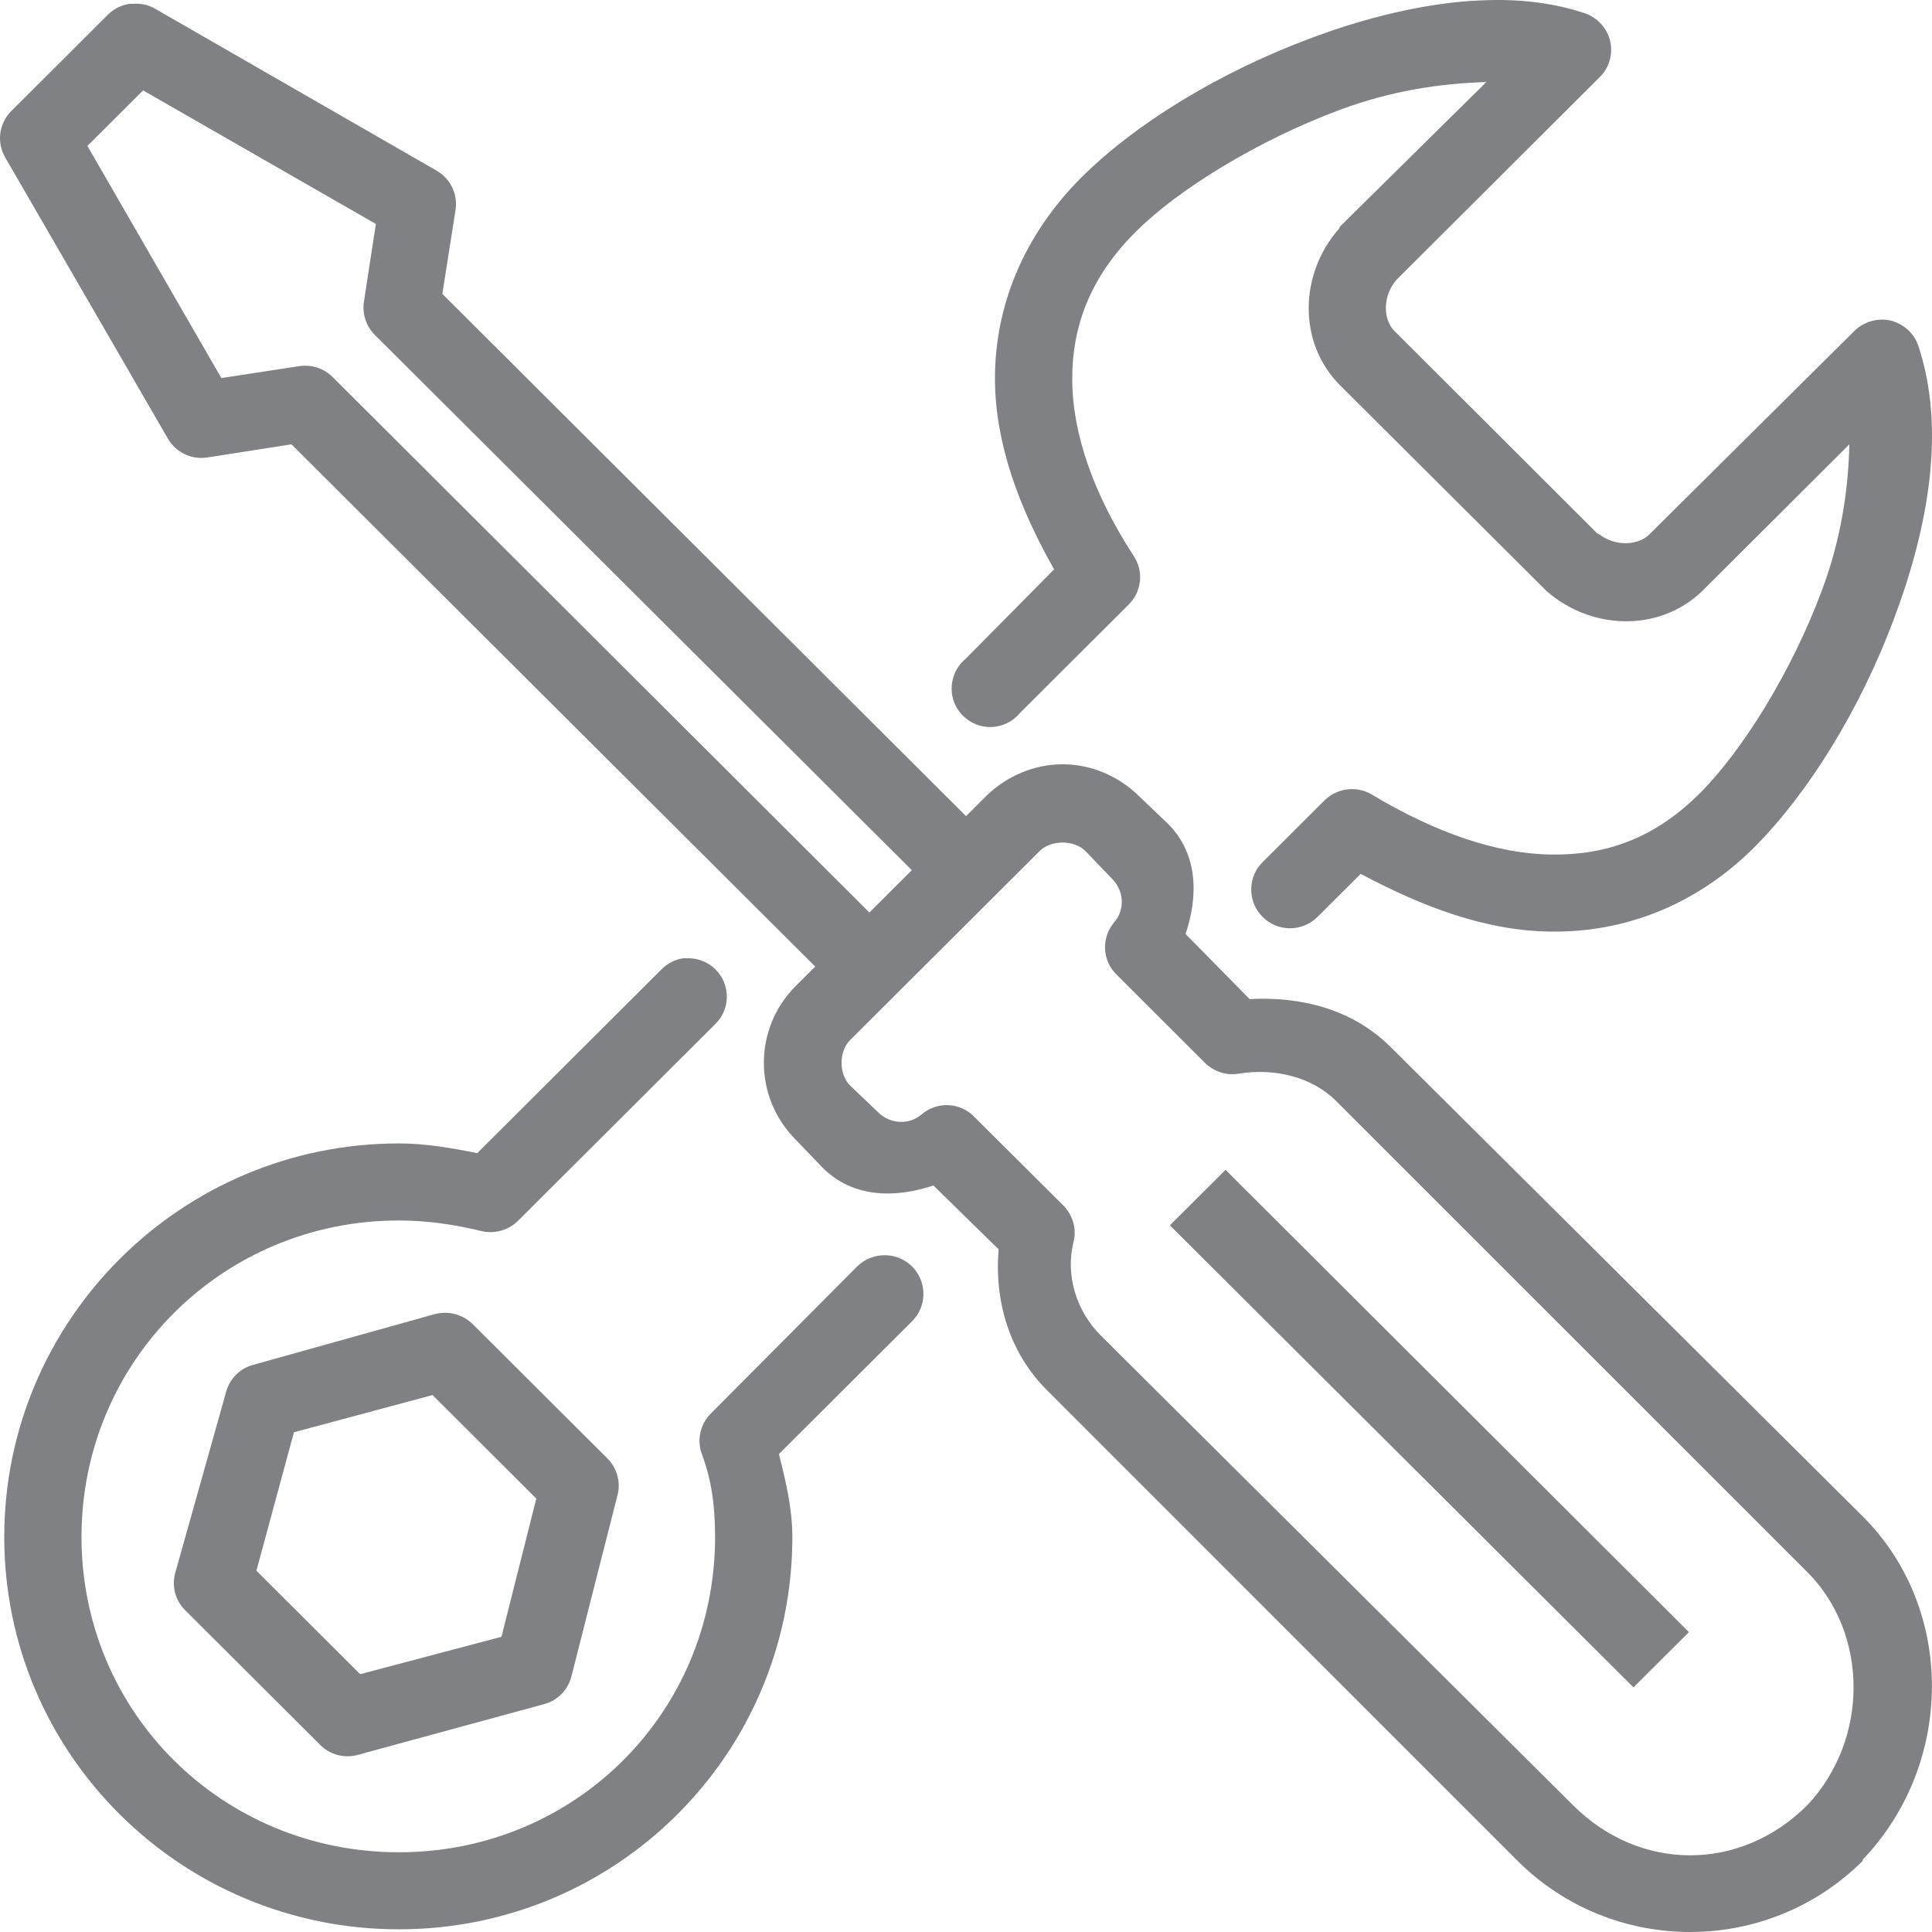 <?xml version="1.0" encoding="UTF-8"?>
<svg width="49px" height="49px" viewBox="0 0 49 49" version="1.1" xmlns="http://www.w3.org/2000/svg" xmlns:xlink="http://www.w3.org/1999/xlink">
    <title>attrezzatura</title>
    <g id="✏️-Design" stroke="none" stroke-width="1" fill="none" fill-rule="evenodd">
        <g id="AR-2023" transform="translate(-1045, -4946)" fill="#808184" fill-rule="nonzero">
            <g id="Group-13" transform="translate(160, 4282)">
                <g id="Group-12" transform="translate(675, 0)">
                    <g id="Group-10-Copy-2" transform="translate(210, 659)">
                        <path d="M37.721,5.004 C37.432,5.014 37.132,5.03 36.837,5.066 C35.664,5.2 34.449,5.52 33.285,5.953 C30.959,6.814 28.818,8.118 27.438,9.489 C25.949,10.974 25.22,12.789 25.235,14.65 C25.246,16.259 25.85,17.883 26.735,19.44 L24.501,21.698 C24.211,21.935 24.077,22.317 24.16,22.683 C24.242,23.044 24.532,23.327 24.894,23.415 C25.261,23.498 25.644,23.363 25.876,23.075 L28.632,20.327 C28.958,19.997 29.01,19.492 28.756,19.105 C27.753,17.563 27.205,16.037 27.195,14.65 C27.184,13.263 27.66,12.016 28.818,10.866 C29.888,9.799 31.91,8.556 33.989,7.783 C35.297,7.298 36.548,7.113 37.696,7.082 L33.989,10.742 C33.978,10.763 33.968,10.784 33.957,10.804 C32.954,11.949 32.908,13.691 33.989,14.774 L39.195,19.961 C39.205,19.971 39.21,19.981 39.226,19.992 C40.374,20.997 42.121,21.038 43.202,19.961 L46.904,16.269 C46.878,17.429 46.692,18.687 46.201,19.992 C45.43,22.054 44.184,24.049 43.109,25.122 C41.956,26.271 40.725,26.694 39.345,26.673 C37.964,26.658 36.398,26.117 34.785,25.147 C34.397,24.92 33.911,24.988 33.59,25.302 L32.029,26.859 C31.641,27.235 31.636,27.859 32.013,28.246 C32.396,28.638 33.016,28.643 33.409,28.261 L34.511,27.163 C36.103,28.014 37.701,28.607 39.314,28.627 C41.165,28.658 43,27.978 44.489,26.493 C45.86,25.122 47.173,23.003 48.036,20.693 C48.905,18.383 49.36,15.883 48.651,13.764 C48.538,13.444 48.274,13.207 47.943,13.129 C47.612,13.057 47.266,13.16 47.028,13.397 L41.827,18.558 C41.547,18.832 40.984,18.868 40.57,18.558 C40.55,18.543 40.529,18.543 40.508,18.527 L35.369,13.397 C35.074,13.109 35.059,12.5 35.426,12.088 L40.57,6.958 C40.813,6.721 40.912,6.381 40.839,6.045 C40.762,5.721 40.524,5.453 40.203,5.339 C39.417,5.076 38.59,4.978 37.721,5.004 Z M3.287,5.097 C3.08,5.128 2.889,5.221 2.739,5.37 L0.289,7.814 C-0.027,8.128 -0.094,8.618 0.139,9.005 L4.27,16.145 C4.476,16.481 4.859,16.661 5.247,16.604 L7.392,16.269 L20.675,29.514 L20.184,30.004 C19.103,31.082 19.103,32.829 20.184,33.907 L20.861,34.613 C21.637,35.392 22.712,35.387 23.674,35.067 L25.328,36.686 C25.215,38.001 25.602,39.31 26.554,40.259 L38.487,52.194 C40.906,54.602 44.825,54.602 47.245,52.194 C47.245,52.179 47.245,52.174 47.245,52.163 C49.567,49.73 49.598,45.811 47.245,43.46 L35.276,31.561 C34.288,30.576 32.975,30.272 31.693,30.339 L30.069,28.689 C30.39,27.73 30.395,26.658 29.614,25.885 L28.906,25.209 C28.368,24.673 27.66,24.384 26.952,24.384 C26.238,24.384 25.53,24.673 24.992,25.209 L24.501,25.699 L11.219,12.454 L11.555,10.314 C11.611,9.928 11.43,9.546 11.094,9.34 L3.934,5.221 C3.763,5.123 3.572,5.081 3.38,5.097 C3.349,5.097 3.318,5.097 3.287,5.097 Z M3.629,7.293 L9.533,10.68 L9.228,12.665 C9.187,12.97 9.29,13.274 9.502,13.49 L23.126,27.07 L22.05,28.143 L8.432,14.558 C8.215,14.346 7.91,14.243 7.604,14.284 L5.614,14.588 L2.217,8.701 L3.629,7.293 Z M26.952,26.369 C27.169,26.369 27.386,26.441 27.531,26.586 L28.203,27.287 C28.523,27.607 28.523,28.081 28.265,28.385 C27.924,28.777 27.95,29.37 28.327,29.726 L30.561,31.958 C30.788,32.18 31.103,32.283 31.419,32.231 C32.324,32.082 33.275,32.309 33.895,32.932 L45.834,44.868 C47.395,46.425 47.411,49.116 45.834,50.787 C44.138,52.478 41.594,52.478 39.898,50.787 L27.929,38.882 C27.277,38.238 27.024,37.315 27.226,36.505 C27.314,36.16 27.205,35.804 26.952,35.557 L24.713,33.329 C24.356,32.953 23.762,32.927 23.369,33.268 C23.064,33.525 22.588,33.525 22.267,33.206 L21.564,32.535 C21.27,32.247 21.27,31.664 21.564,31.375 L26.367,26.586 C26.512,26.441 26.729,26.369 26.952,26.369 Z M17.34,29.303 C17.118,29.329 16.911,29.442 16.756,29.607 L12.103,34.247 C11.441,34.113 10.784,34 10.117,34 C4.595,34 0.108,38.475 0.108,43.981 C0.108,49.487 4.595,53.932 10.117,53.932 C15.634,53.932 20.096,49.487 20.096,43.981 C20.096,43.27 19.93,42.563 19.755,41.878 L23.126,38.516 C23.513,38.14 23.519,37.521 23.141,37.129 C22.759,36.743 22.138,36.737 21.745,37.114 L18.043,40.836 C17.764,41.104 17.666,41.512 17.8,41.878 C18.043,42.522 18.136,43.177 18.136,43.981 C18.136,48.436 14.584,51.978 10.117,51.978 C5.645,51.978 2.067,48.436 2.067,43.981 C2.067,39.527 5.645,35.954 10.117,35.954 C10.815,35.954 11.518,36.052 12.227,36.227 C12.558,36.299 12.909,36.196 13.147,35.954 L18.136,30.978 C18.426,30.7 18.514,30.272 18.359,29.901 C18.204,29.53 17.831,29.293 17.428,29.303 C17.402,29.303 17.371,29.303 17.34,29.303 Z M31.083,34.67 L29.671,36.077 L41.429,47.796 L42.835,46.394 L31.083,34.67 Z M11.156,38.305 C11.105,38.31 11.053,38.32 11.001,38.336 L6.41,39.619 C6.084,39.707 5.831,39.965 5.738,40.29 L4.451,44.868 C4.347,45.213 4.44,45.59 4.699,45.842 L8.127,49.261 C8.375,49.508 8.737,49.601 9.073,49.508 L13.788,48.224 C14.135,48.137 14.403,47.863 14.491,47.523 L15.655,42.945 C15.753,42.61 15.655,42.244 15.412,41.996 L11.984,38.578 C11.767,38.367 11.456,38.263 11.156,38.305 Z M10.97,40.382 L13.602,43.007 L12.718,46.513 L9.135,47.461 L6.503,44.837 L7.455,41.326 L10.97,40.382 Z" id="attrezzatura"></path>
                    </g>
                </g>
            </g>
        </g>
    </g>
</svg>